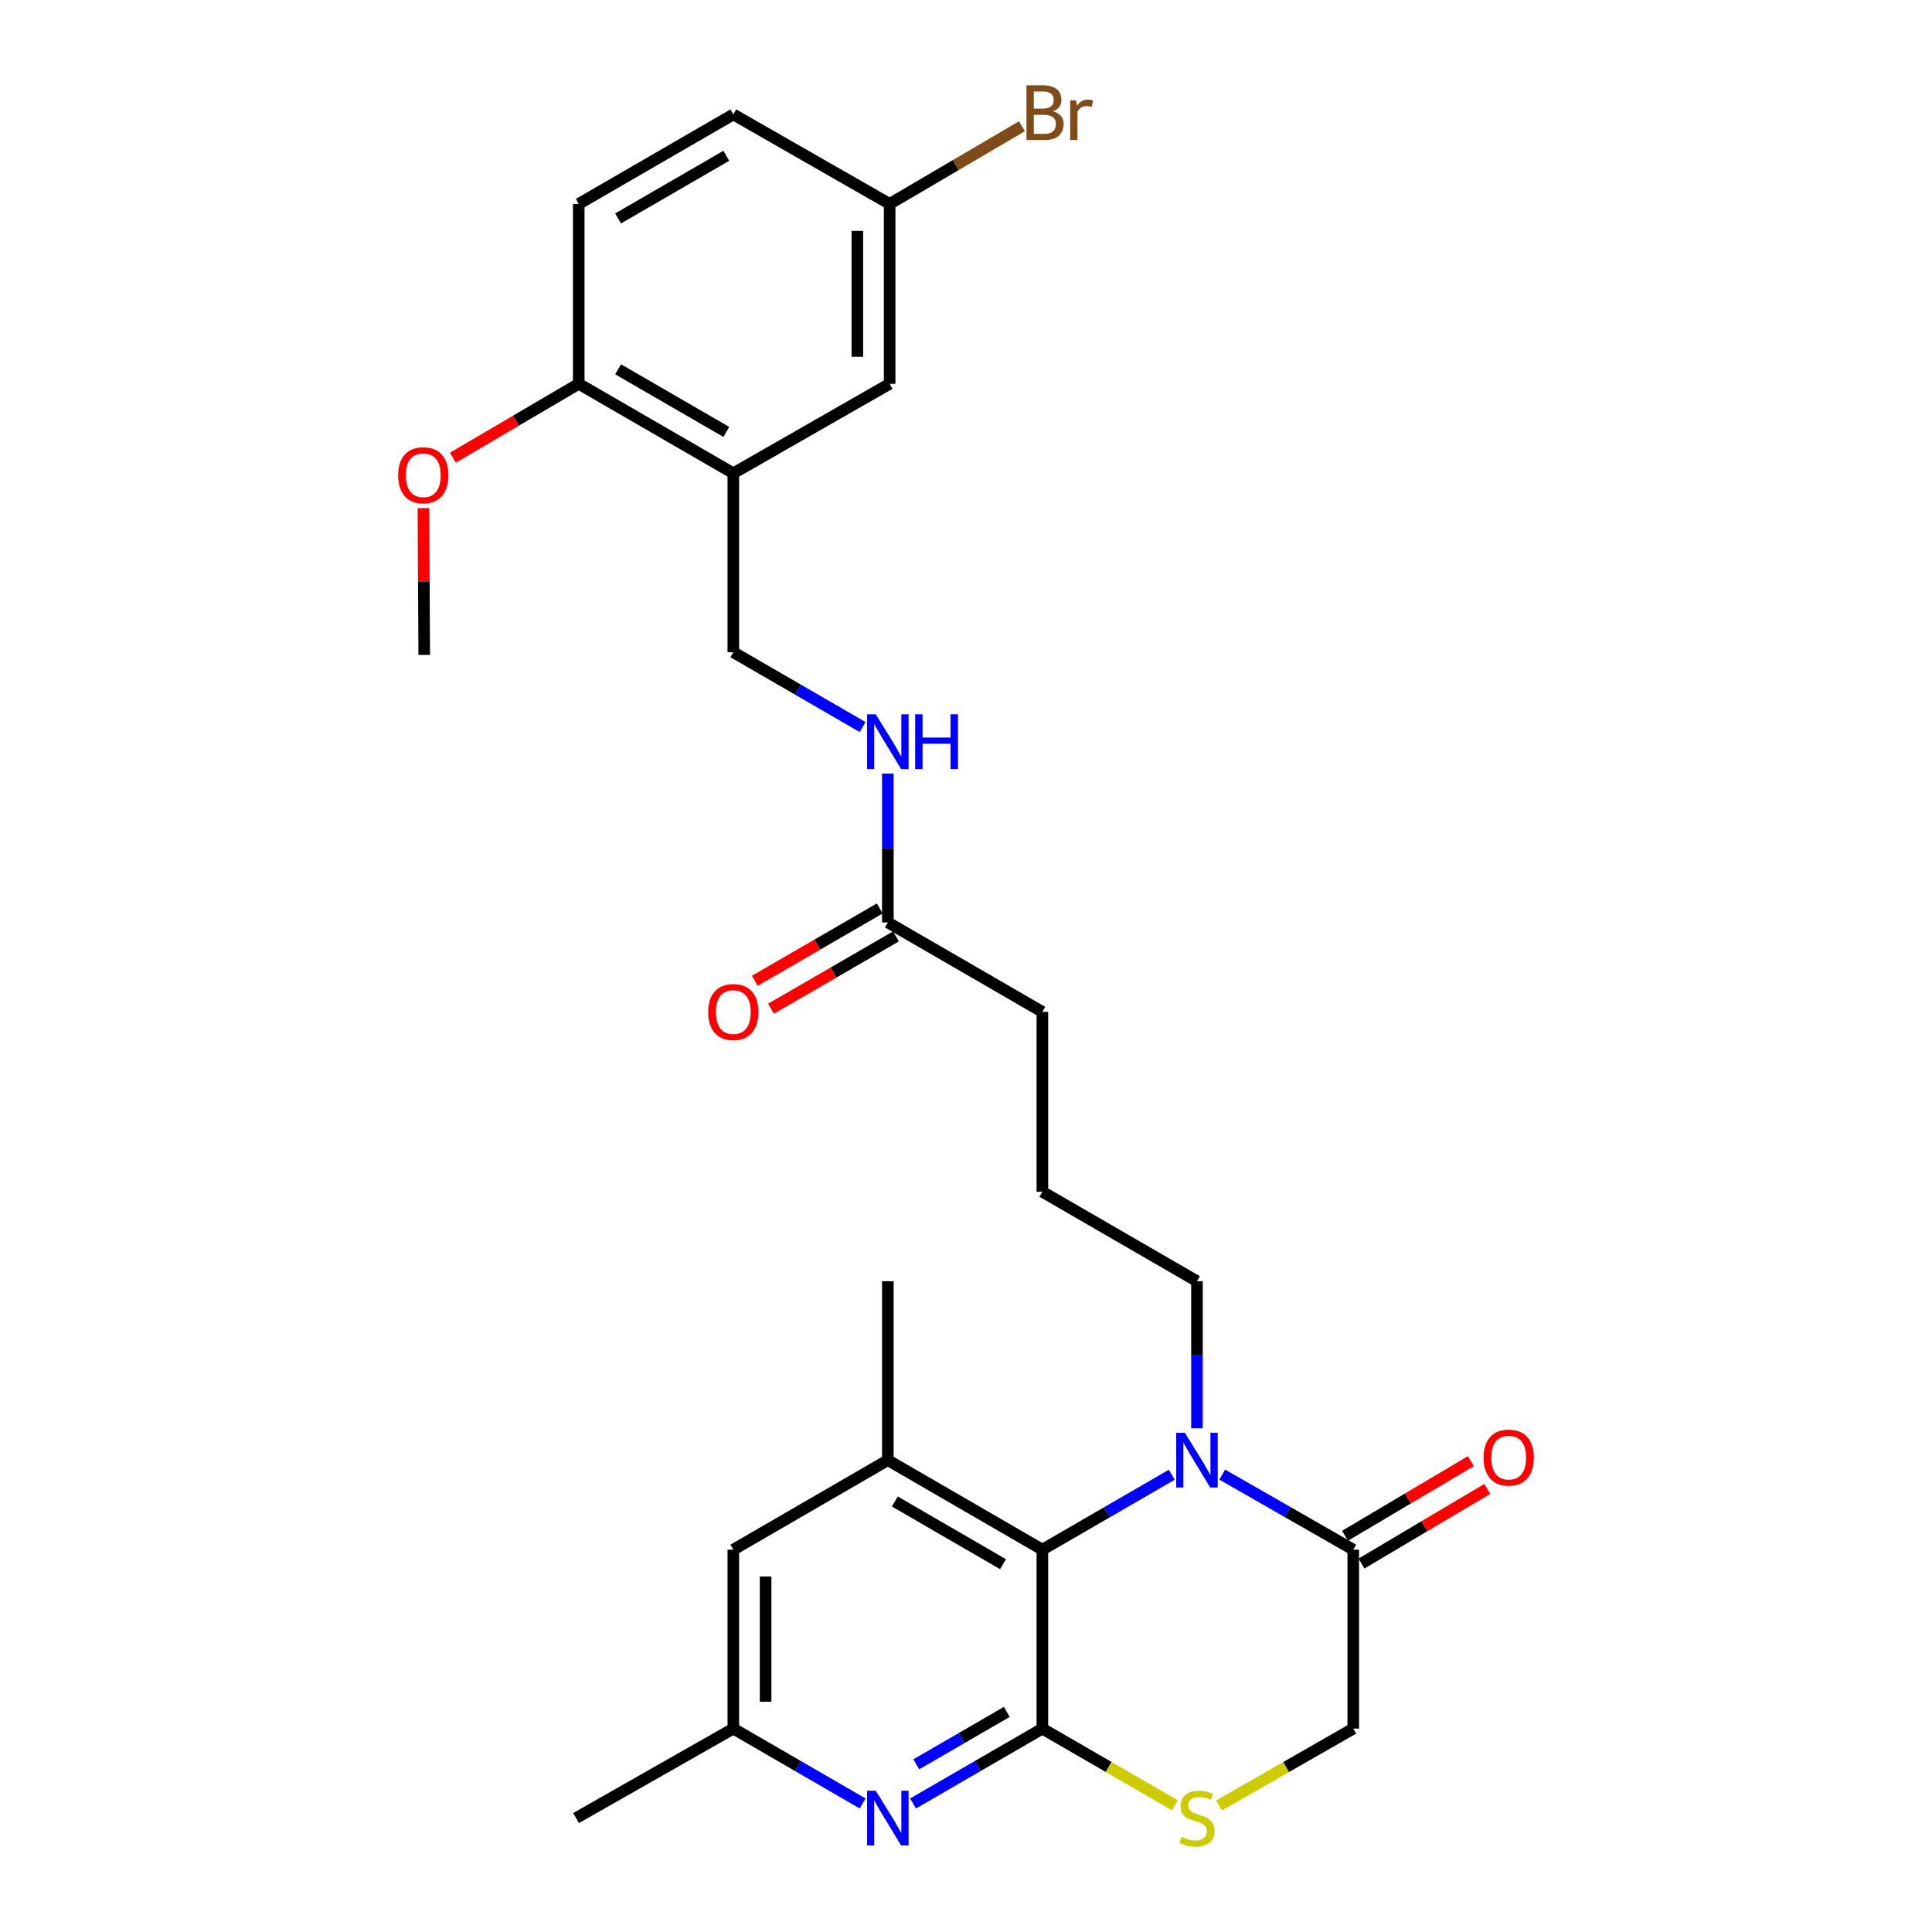 <?xml version='1.0' encoding='iso-8859-1'?>
<svg version='1.1' baseProfile='full'
              xmlns='http://www.w3.org/2000/svg'
                      xmlns:rdkit='http://www.rdkit.org/xml'
                      xmlns:xlink='http://www.w3.org/1999/xlink'
                  xml:space='preserve'
width='1000px' height='1000px' viewBox='0 0 1000 1000'>
<!-- END OF HEADER -->
<rect style='opacity:1.0;fill:#FFFFFF;stroke:none' width='1000' height='1000' x='0' y='0'> </rect>
<path class='bond-1' d='M 539.525,894.728 L 539.525,802.107' style='fill:none;fill-rule:evenodd;stroke:#000000;stroke-width:6px;stroke-linecap:butt;stroke-linejoin:miter;stroke-opacity:1' />
<path class='bond-2' d='M 539.525,894.728 L 506.061,914.101' style='fill:none;fill-rule:evenodd;stroke:#000000;stroke-width:6px;stroke-linecap:butt;stroke-linejoin:miter;stroke-opacity:1' />
<path class='bond-2' d='M 506.061,914.101 L 472.597,933.474' style='fill:none;fill-rule:evenodd;stroke:#0000FF;stroke-width:6px;stroke-linecap:butt;stroke-linejoin:miter;stroke-opacity:1' />
<path class='bond-2' d='M 521.114,886.08 L 497.69,899.641' style='fill:none;fill-rule:evenodd;stroke:#000000;stroke-width:6px;stroke-linecap:butt;stroke-linejoin:miter;stroke-opacity:1' />
<path class='bond-2' d='M 497.69,899.641 L 474.265,913.202' style='fill:none;fill-rule:evenodd;stroke:#0000FF;stroke-width:6px;stroke-linecap:butt;stroke-linejoin:miter;stroke-opacity:1' />
<path class='bond-3' d='M 539.525,894.728 L 573.842,914.583' style='fill:none;fill-rule:evenodd;stroke:#000000;stroke-width:6px;stroke-linecap:butt;stroke-linejoin:miter;stroke-opacity:1' />
<path class='bond-3' d='M 573.842,914.583 L 608.158,934.438' style='fill:none;fill-rule:evenodd;stroke:#CCCC00;stroke-width:6px;stroke-linecap:butt;stroke-linejoin:miter;stroke-opacity:1' />
<path class='bond-0' d='M 606.498,763.326 L 573.011,782.717' style='fill:none;fill-rule:evenodd;stroke:#0000FF;stroke-width:6px;stroke-linecap:butt;stroke-linejoin:miter;stroke-opacity:1' />
<path class='bond-0' d='M 573.011,782.717 L 539.525,802.107' style='fill:none;fill-rule:evenodd;stroke:#000000;stroke-width:6px;stroke-linecap:butt;stroke-linejoin:miter;stroke-opacity:1' />
<path class='bond-19' d='M 619.55,739.293 L 619.55,701.225' style='fill:none;fill-rule:evenodd;stroke:#0000FF;stroke-width:6px;stroke-linecap:butt;stroke-linejoin:miter;stroke-opacity:1' />
<path class='bond-19' d='M 619.55,701.225 L 619.55,663.157' style='fill:none;fill-rule:evenodd;stroke:#000000;stroke-width:6px;stroke-linecap:butt;stroke-linejoin:miter;stroke-opacity:1' />
<path class='bond-28' d='M 632.62,763.256 L 666.534,782.681' style='fill:none;fill-rule:evenodd;stroke:#0000FF;stroke-width:6px;stroke-linecap:butt;stroke-linejoin:miter;stroke-opacity:1' />
<path class='bond-28' d='M 666.534,782.681 L 700.447,802.107' style='fill:none;fill-rule:evenodd;stroke:#000000;stroke-width:6px;stroke-linecap:butt;stroke-linejoin:miter;stroke-opacity:1' />
<path class='bond-5' d='M 539.525,802.107 L 459.547,755.769' style='fill:none;fill-rule:evenodd;stroke:#000000;stroke-width:6px;stroke-linecap:butt;stroke-linejoin:miter;stroke-opacity:1' />
<path class='bond-5' d='M 519.152,809.613 L 463.167,777.177' style='fill:none;fill-rule:evenodd;stroke:#000000;stroke-width:6px;stroke-linecap:butt;stroke-linejoin:miter;stroke-opacity:1' />
<path class='bond-10' d='M 446.496,933.474 L 413.032,914.101' style='fill:none;fill-rule:evenodd;stroke:#0000FF;stroke-width:6px;stroke-linecap:butt;stroke-linejoin:miter;stroke-opacity:1' />
<path class='bond-10' d='M 413.032,914.101 L 379.569,894.728' style='fill:none;fill-rule:evenodd;stroke:#000000;stroke-width:6px;stroke-linecap:butt;stroke-linejoin:miter;stroke-opacity:1' />
<path class='bond-7' d='M 630.96,934.499 L 665.703,914.613' style='fill:none;fill-rule:evenodd;stroke:#CCCC00;stroke-width:6px;stroke-linecap:butt;stroke-linejoin:miter;stroke-opacity:1' />
<path class='bond-7' d='M 665.703,914.613 L 700.447,894.728' style='fill:none;fill-rule:evenodd;stroke:#000000;stroke-width:6px;stroke-linecap:butt;stroke-linejoin:miter;stroke-opacity:1' />
<path class='bond-4' d='M 700.447,802.107 L 700.447,894.728' style='fill:none;fill-rule:evenodd;stroke:#000000;stroke-width:6px;stroke-linecap:butt;stroke-linejoin:miter;stroke-opacity:1' />
<path class='bond-15' d='M 704.709,809.292 L 737.27,789.976' style='fill:none;fill-rule:evenodd;stroke:#000000;stroke-width:6px;stroke-linecap:butt;stroke-linejoin:miter;stroke-opacity:1' />
<path class='bond-15' d='M 737.27,789.976 L 769.831,770.661' style='fill:none;fill-rule:evenodd;stroke:#FF0000;stroke-width:6px;stroke-linecap:butt;stroke-linejoin:miter;stroke-opacity:1' />
<path class='bond-15' d='M 696.185,794.922 L 728.746,775.606' style='fill:none;fill-rule:evenodd;stroke:#000000;stroke-width:6px;stroke-linecap:butt;stroke-linejoin:miter;stroke-opacity:1' />
<path class='bond-15' d='M 728.746,775.606 L 761.307,756.29' style='fill:none;fill-rule:evenodd;stroke:#FF0000;stroke-width:6px;stroke-linecap:butt;stroke-linejoin:miter;stroke-opacity:1' />
<path class='bond-23' d='M 459.547,755.769 L 459.547,663.157' style='fill:none;fill-rule:evenodd;stroke:#000000;stroke-width:6px;stroke-linecap:butt;stroke-linejoin:miter;stroke-opacity:1' />
<path class='bond-29' d='M 459.547,755.769 L 379.569,802.107' style='fill:none;fill-rule:evenodd;stroke:#000000;stroke-width:6px;stroke-linecap:butt;stroke-linejoin:miter;stroke-opacity:1' />
<path class='bond-6' d='M 379.569,244.97 L 379.569,337.582' style='fill:none;fill-rule:evenodd;stroke:#000000;stroke-width:6px;stroke-linecap:butt;stroke-linejoin:miter;stroke-opacity:1' />
<path class='bond-11' d='M 379.569,244.97 L 299.553,198.659' style='fill:none;fill-rule:evenodd;stroke:#000000;stroke-width:6px;stroke-linecap:butt;stroke-linejoin:miter;stroke-opacity:1' />
<path class='bond-11' d='M 375.936,223.562 L 319.925,191.145' style='fill:none;fill-rule:evenodd;stroke:#000000;stroke-width:6px;stroke-linecap:butt;stroke-linejoin:miter;stroke-opacity:1' />
<path class='bond-14' d='M 379.569,244.97 L 460.475,198.659' style='fill:none;fill-rule:evenodd;stroke:#000000;stroke-width:6px;stroke-linecap:butt;stroke-linejoin:miter;stroke-opacity:1' />
<path class='bond-8' d='M 459.547,477.451 L 539.525,523.752' style='fill:none;fill-rule:evenodd;stroke:#000000;stroke-width:6px;stroke-linecap:butt;stroke-linejoin:miter;stroke-opacity:1' />
<path class='bond-12' d='M 459.547,477.451 L 459.547,438.916' style='fill:none;fill-rule:evenodd;stroke:#000000;stroke-width:6px;stroke-linecap:butt;stroke-linejoin:miter;stroke-opacity:1' />
<path class='bond-12' d='M 459.547,438.916 L 459.547,400.382' style='fill:none;fill-rule:evenodd;stroke:#0000FF;stroke-width:6px;stroke-linecap:butt;stroke-linejoin:miter;stroke-opacity:1' />
<path class='bond-16' d='M 455.361,470.221 L 423.027,488.939' style='fill:none;fill-rule:evenodd;stroke:#000000;stroke-width:6px;stroke-linecap:butt;stroke-linejoin:miter;stroke-opacity:1' />
<path class='bond-16' d='M 423.027,488.939 L 390.693,507.658' style='fill:none;fill-rule:evenodd;stroke:#FF0000;stroke-width:6px;stroke-linecap:butt;stroke-linejoin:miter;stroke-opacity:1' />
<path class='bond-16' d='M 463.732,484.681 L 431.398,503.4' style='fill:none;fill-rule:evenodd;stroke:#000000;stroke-width:6px;stroke-linecap:butt;stroke-linejoin:miter;stroke-opacity:1' />
<path class='bond-16' d='M 431.398,503.4 L 399.065,522.118' style='fill:none;fill-rule:evenodd;stroke:#FF0000;stroke-width:6px;stroke-linecap:butt;stroke-linejoin:miter;stroke-opacity:1' />
<path class='bond-9' d='M 379.569,802.107 L 379.569,894.728' style='fill:none;fill-rule:evenodd;stroke:#000000;stroke-width:6px;stroke-linecap:butt;stroke-linejoin:miter;stroke-opacity:1' />
<path class='bond-9' d='M 396.277,816 L 396.277,880.835' style='fill:none;fill-rule:evenodd;stroke:#000000;stroke-width:6px;stroke-linecap:butt;stroke-linejoin:miter;stroke-opacity:1' />
<path class='bond-26' d='M 379.569,894.728 L 298.161,941.029' style='fill:none;fill-rule:evenodd;stroke:#000000;stroke-width:6px;stroke-linecap:butt;stroke-linejoin:miter;stroke-opacity:1' />
<path class='bond-17' d='M 299.553,198.659 L 299.553,105.546' style='fill:none;fill-rule:evenodd;stroke:#000000;stroke-width:6px;stroke-linecap:butt;stroke-linejoin:miter;stroke-opacity:1' />
<path class='bond-22' d='M 299.553,198.659 L 266.989,217.778' style='fill:none;fill-rule:evenodd;stroke:#000000;stroke-width:6px;stroke-linecap:butt;stroke-linejoin:miter;stroke-opacity:1' />
<path class='bond-22' d='M 266.989,217.778 L 234.425,236.896' style='fill:none;fill-rule:evenodd;stroke:#FF0000;stroke-width:6px;stroke-linecap:butt;stroke-linejoin:miter;stroke-opacity:1' />
<path class='bond-13' d='M 446.496,376.328 L 413.032,356.955' style='fill:none;fill-rule:evenodd;stroke:#0000FF;stroke-width:6px;stroke-linecap:butt;stroke-linejoin:miter;stroke-opacity:1' />
<path class='bond-13' d='M 413.032,356.955 L 379.569,337.582' style='fill:none;fill-rule:evenodd;stroke:#000000;stroke-width:6px;stroke-linecap:butt;stroke-linejoin:miter;stroke-opacity:1' />
<path class='bond-18' d='M 460.475,198.659 L 460.475,105.546' style='fill:none;fill-rule:evenodd;stroke:#000000;stroke-width:6px;stroke-linecap:butt;stroke-linejoin:miter;stroke-opacity:1' />
<path class='bond-18' d='M 443.766,184.692 L 443.766,119.513' style='fill:none;fill-rule:evenodd;stroke:#000000;stroke-width:6px;stroke-linecap:butt;stroke-linejoin:miter;stroke-opacity:1' />
<path class='bond-30' d='M 299.553,105.546 L 379.569,59.226' style='fill:none;fill-rule:evenodd;stroke:#000000;stroke-width:6px;stroke-linecap:butt;stroke-linejoin:miter;stroke-opacity:1' />
<path class='bond-30' d='M 319.926,113.059 L 375.937,80.635' style='fill:none;fill-rule:evenodd;stroke:#000000;stroke-width:6px;stroke-linecap:butt;stroke-linejoin:miter;stroke-opacity:1' />
<path class='bond-20' d='M 460.475,105.546 L 379.569,59.226' style='fill:none;fill-rule:evenodd;stroke:#000000;stroke-width:6px;stroke-linecap:butt;stroke-linejoin:miter;stroke-opacity:1' />
<path class='bond-21' d='M 460.475,105.546 L 494.72,85.44' style='fill:none;fill-rule:evenodd;stroke:#000000;stroke-width:6px;stroke-linecap:butt;stroke-linejoin:miter;stroke-opacity:1' />
<path class='bond-21' d='M 494.72,85.44 L 528.965,65.334' style='fill:none;fill-rule:evenodd;stroke:#7F4C19;stroke-width:6px;stroke-linecap:butt;stroke-linejoin:miter;stroke-opacity:1' />
<path class='bond-24' d='M 619.55,663.157 L 539.525,616.856' style='fill:none;fill-rule:evenodd;stroke:#000000;stroke-width:6px;stroke-linecap:butt;stroke-linejoin:miter;stroke-opacity:1' />
<path class='bond-27' d='M 219.181,262.985 L 219.378,300.979' style='fill:none;fill-rule:evenodd;stroke:#FF0000;stroke-width:6px;stroke-linecap:butt;stroke-linejoin:miter;stroke-opacity:1' />
<path class='bond-27' d='M 219.378,300.979 L 219.575,338.974' style='fill:none;fill-rule:evenodd;stroke:#000000;stroke-width:6px;stroke-linecap:butt;stroke-linejoin:miter;stroke-opacity:1' />
<path class='bond-25' d='M 539.525,616.856 L 539.525,523.752' style='fill:none;fill-rule:evenodd;stroke:#000000;stroke-width:6px;stroke-linecap:butt;stroke-linejoin:miter;stroke-opacity:1' />
<path  class='atom-1' d='M 613.29 741.609
L 622.57 756.609
Q 623.49 758.089, 624.97 760.769
Q 626.45 763.449, 626.53 763.609
L 626.53 741.609
L 630.29 741.609
L 630.29 769.929
L 626.41 769.929
L 616.45 753.529
Q 615.29 751.609, 614.05 749.409
Q 612.85 747.209, 612.49 746.529
L 612.49 769.929
L 608.81 769.929
L 608.81 741.609
L 613.29 741.609
' fill='#0000FF'/>
<path  class='atom-3' d='M 453.287 926.869
L 462.567 941.869
Q 463.487 943.349, 464.967 946.029
Q 466.447 948.709, 466.527 948.869
L 466.527 926.869
L 470.287 926.869
L 470.287 955.189
L 466.407 955.189
L 456.447 938.789
Q 455.287 936.869, 454.047 934.669
Q 452.847 932.469, 452.487 931.789
L 452.487 955.189
L 448.807 955.189
L 448.807 926.869
L 453.287 926.869
' fill='#0000FF'/>
<path  class='atom-4' d='M 611.55 950.749
Q 611.87 950.869, 613.19 951.429
Q 614.51 951.989, 615.95 952.349
Q 617.43 952.669, 618.87 952.669
Q 621.55 952.669, 623.11 951.389
Q 624.67 950.069, 624.67 947.789
Q 624.67 946.229, 623.87 945.269
Q 623.11 944.309, 621.91 943.789
Q 620.71 943.269, 618.71 942.669
Q 616.19 941.909, 614.67 941.189
Q 613.19 940.469, 612.11 938.949
Q 611.07 937.429, 611.07 934.869
Q 611.07 931.309, 613.47 929.109
Q 615.91 926.909, 620.71 926.909
Q 623.99 926.909, 627.71 928.469
L 626.79 931.549
Q 623.39 930.149, 620.83 930.149
Q 618.07 930.149, 616.55 931.309
Q 615.03 932.429, 615.07 934.389
Q 615.07 935.909, 615.83 936.829
Q 616.63 937.749, 617.75 938.269
Q 618.91 938.789, 620.83 939.389
Q 623.39 940.189, 624.91 940.989
Q 626.43 941.789, 627.51 943.429
Q 628.63 945.029, 628.63 947.789
Q 628.63 951.709, 625.99 953.829
Q 623.39 955.909, 619.03 955.909
Q 616.51 955.909, 614.59 955.349
Q 612.71 954.829, 610.47 953.909
L 611.55 950.749
' fill='#CCCC00'/>
<path  class='atom-13' d='M 453.287 369.723
L 462.567 384.723
Q 463.487 386.203, 464.967 388.883
Q 466.447 391.563, 466.527 391.723
L 466.527 369.723
L 470.287 369.723
L 470.287 398.043
L 466.407 398.043
L 456.447 381.643
Q 455.287 379.723, 454.047 377.523
Q 452.847 375.323, 452.487 374.643
L 452.487 398.043
L 448.807 398.043
L 448.807 369.723
L 453.287 369.723
' fill='#0000FF'/>
<path  class='atom-13' d='M 473.687 369.723
L 477.527 369.723
L 477.527 381.763
L 492.007 381.763
L 492.007 369.723
L 495.847 369.723
L 495.847 398.043
L 492.007 398.043
L 492.007 384.963
L 477.527 384.963
L 477.527 398.043
L 473.687 398.043
L 473.687 369.723
' fill='#0000FF'/>
<path  class='atom-16' d='M 767.908 754.456
Q 767.908 747.656, 771.268 743.856
Q 774.628 740.056, 780.908 740.056
Q 787.188 740.056, 790.548 743.856
Q 793.908 747.656, 793.908 754.456
Q 793.908 761.336, 790.508 765.256
Q 787.108 769.136, 780.908 769.136
Q 774.668 769.136, 771.268 765.256
Q 767.908 761.376, 767.908 754.456
M 780.908 765.936
Q 785.228 765.936, 787.548 763.056
Q 789.908 760.136, 789.908 754.456
Q 789.908 748.896, 787.548 746.096
Q 785.228 743.256, 780.908 743.256
Q 776.588 743.256, 774.228 746.056
Q 771.908 748.856, 771.908 754.456
Q 771.908 760.176, 774.228 763.056
Q 776.588 765.936, 780.908 765.936
' fill='#FF0000'/>
<path  class='atom-17' d='M 366.569 523.832
Q 366.569 517.032, 369.929 513.232
Q 373.289 509.432, 379.569 509.432
Q 385.849 509.432, 389.209 513.232
Q 392.569 517.032, 392.569 523.832
Q 392.569 530.712, 389.169 534.632
Q 385.769 538.512, 379.569 538.512
Q 373.329 538.512, 369.929 534.632
Q 366.569 530.752, 366.569 523.832
M 379.569 535.312
Q 383.889 535.312, 386.209 532.432
Q 388.569 529.512, 388.569 523.832
Q 388.569 518.272, 386.209 515.472
Q 383.889 512.632, 379.569 512.632
Q 375.249 512.632, 372.889 515.432
Q 370.569 518.232, 370.569 523.832
Q 370.569 529.552, 372.889 532.432
Q 375.249 535.312, 379.569 535.312
' fill='#FF0000'/>
<path  class='atom-22' d='M 545.057 57.597
Q 547.777 58.357, 549.137 60.037
Q 550.537 61.677, 550.537 64.117
Q 550.537 68.037, 548.017 70.277
Q 545.537 72.477, 540.817 72.477
L 531.297 72.477
L 531.297 44.157
L 539.657 44.157
Q 544.497 44.157, 546.937 46.117
Q 549.377 48.077, 549.377 51.677
Q 549.377 55.957, 545.057 57.597
M 535.097 47.357
L 535.097 56.237
L 539.657 56.237
Q 542.457 56.237, 543.897 55.117
Q 545.377 53.957, 545.377 51.677
Q 545.377 47.357, 539.657 47.357
L 535.097 47.357
M 540.817 69.277
Q 543.577 69.277, 545.057 67.957
Q 546.537 66.637, 546.537 64.117
Q 546.537 61.797, 544.897 60.637
Q 543.297 59.437, 540.217 59.437
L 535.097 59.437
L 535.097 69.277
L 540.817 69.277
' fill='#7F4C19'/>
<path  class='atom-22' d='M 556.977 51.917
L 557.417 54.757
Q 559.577 51.557, 563.097 51.557
Q 564.217 51.557, 565.737 51.957
L 565.137 55.317
Q 563.417 54.917, 562.457 54.917
Q 560.777 54.917, 559.657 55.597
Q 558.577 56.237, 557.697 57.797
L 557.697 72.477
L 553.937 72.477
L 553.937 51.917
L 556.977 51.917
' fill='#7F4C19'/>
<path  class='atom-23' d='M 206.092 245.978
Q 206.092 239.178, 209.452 235.378
Q 212.812 231.578, 219.092 231.578
Q 225.372 231.578, 228.732 235.378
Q 232.092 239.178, 232.092 245.978
Q 232.092 252.858, 228.692 256.778
Q 225.292 260.658, 219.092 260.658
Q 212.852 260.658, 209.452 256.778
Q 206.092 252.898, 206.092 245.978
M 219.092 257.458
Q 223.412 257.458, 225.732 254.578
Q 228.092 251.658, 228.092 245.978
Q 228.092 240.418, 225.732 237.618
Q 223.412 234.778, 219.092 234.778
Q 214.772 234.778, 212.412 237.578
Q 210.092 240.378, 210.092 245.978
Q 210.092 251.698, 212.412 254.578
Q 214.772 257.458, 219.092 257.458
' fill='#FF0000'/>
</svg>

